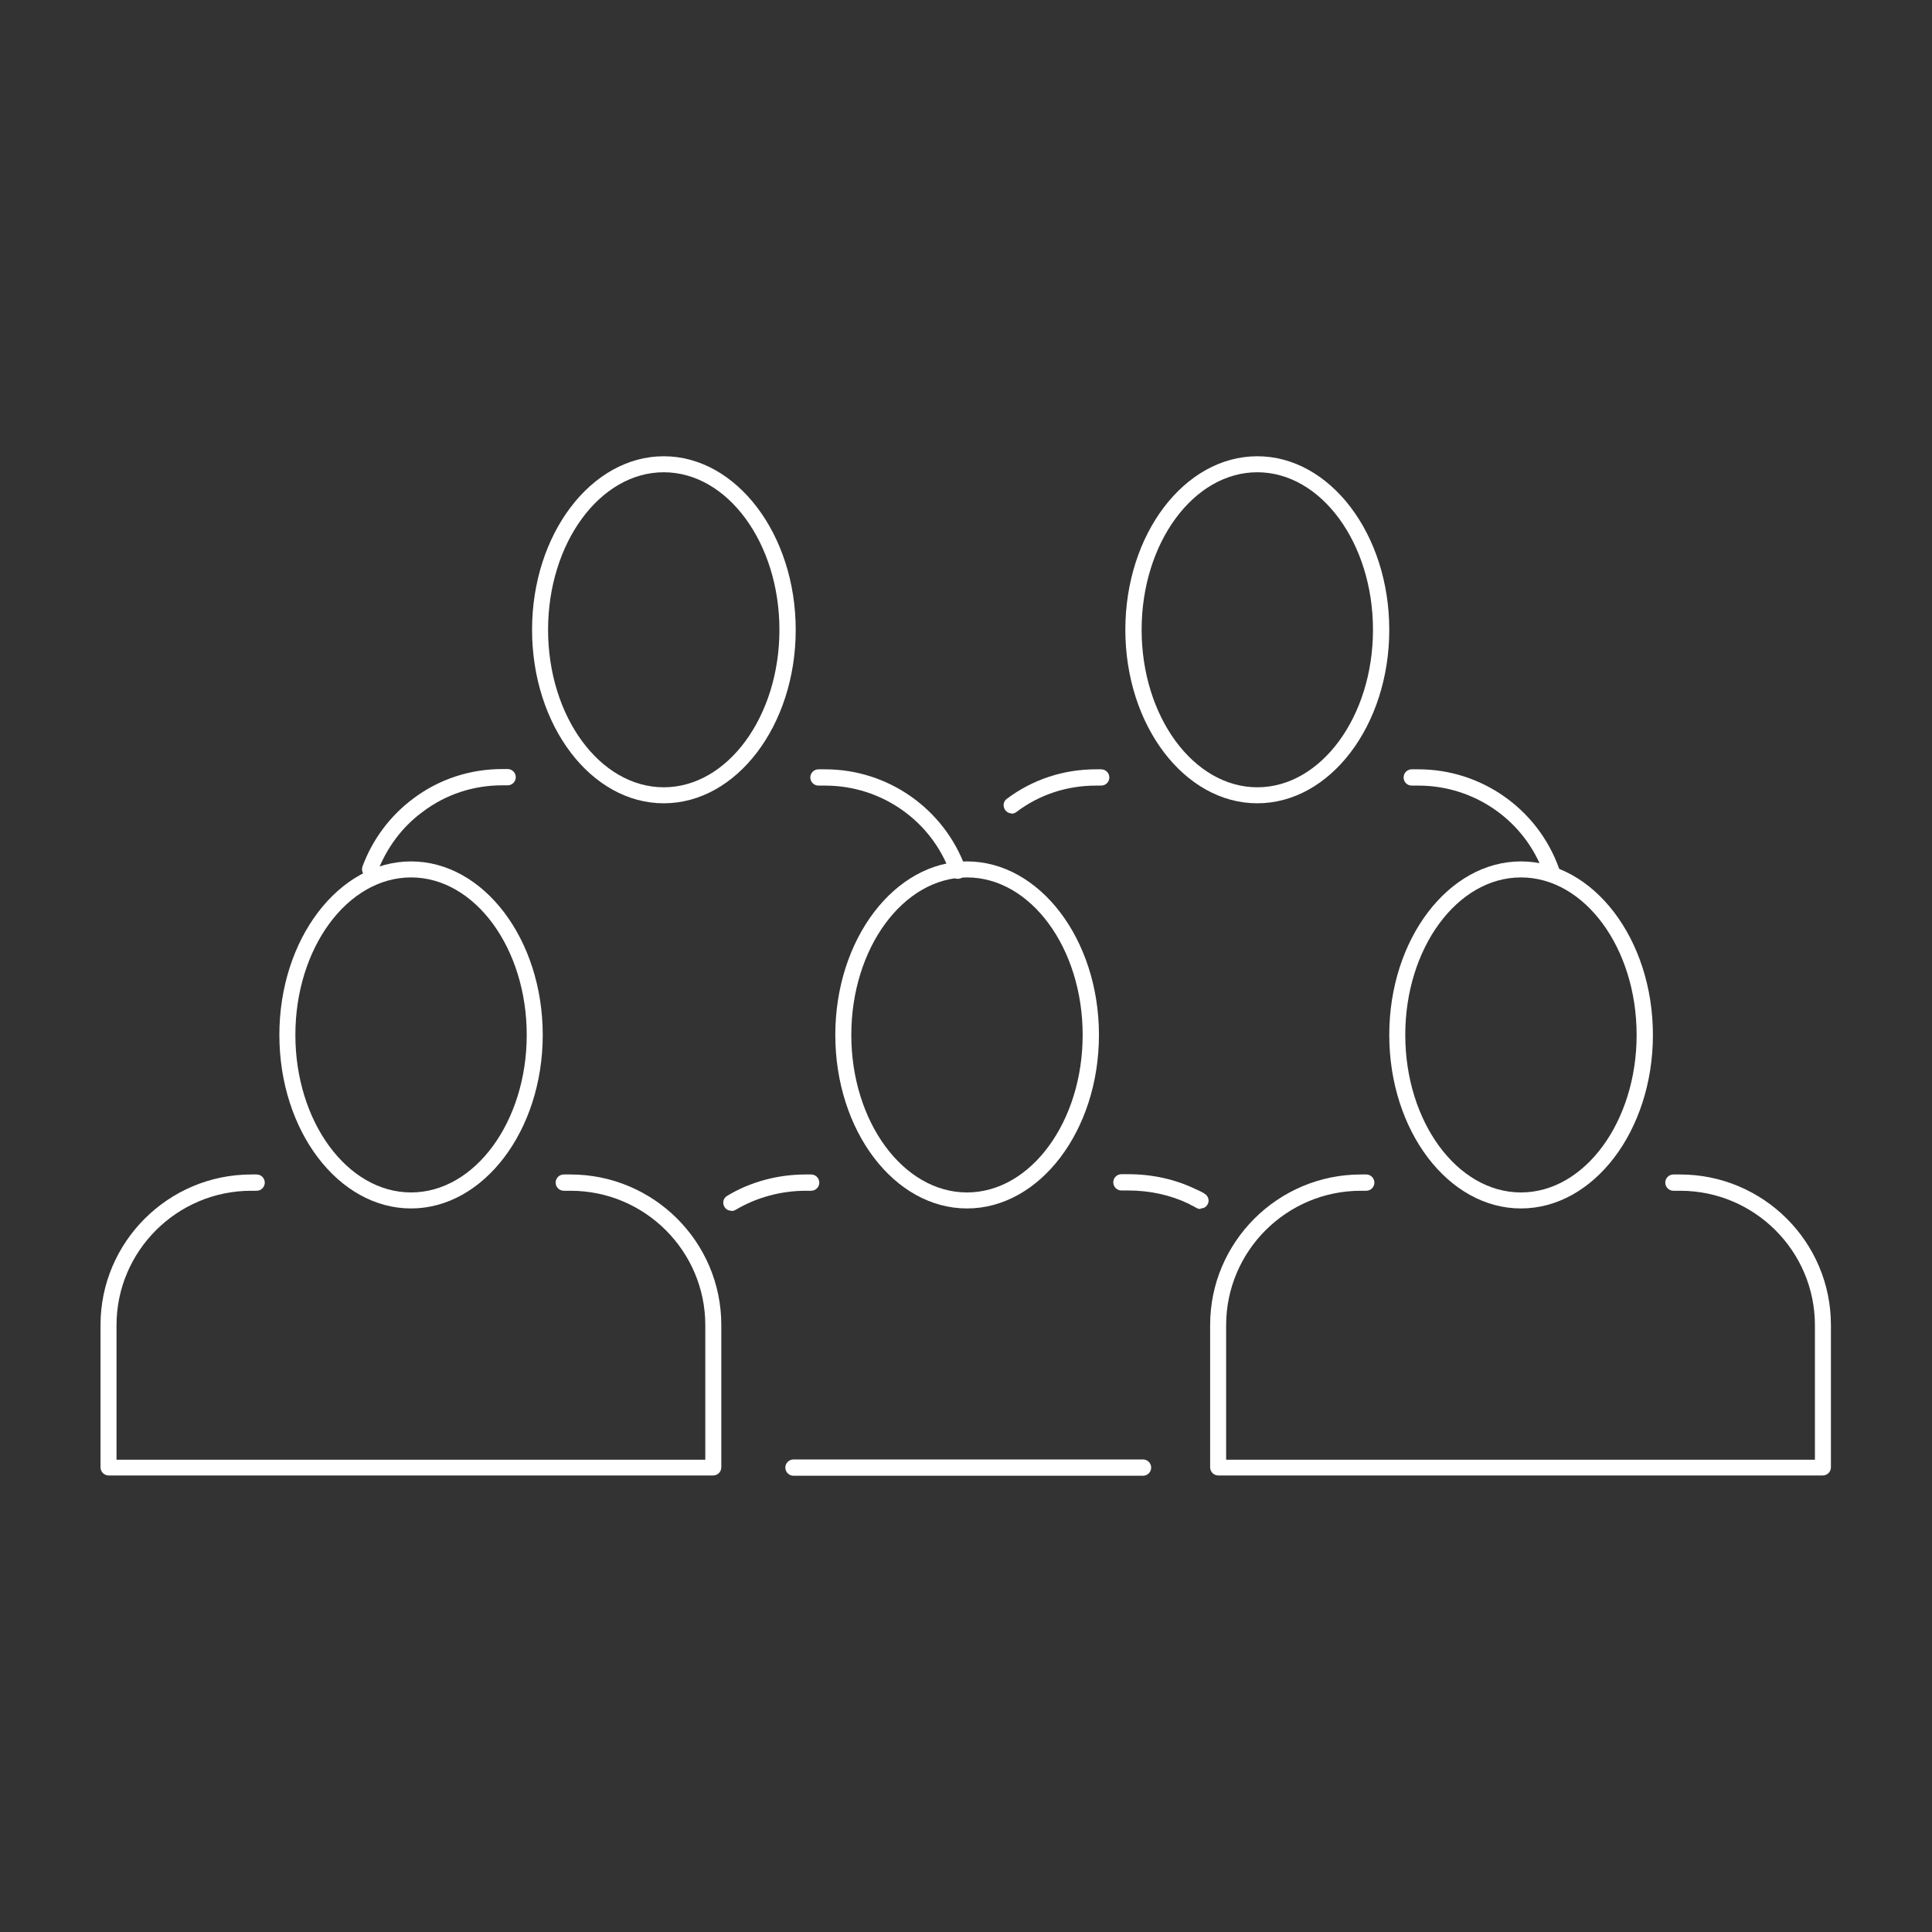 <?xml version="1.0" encoding="UTF-8"?><svg id="a" xmlns="http://www.w3.org/2000/svg" viewBox="0 0 68.81 68.81"><rect x="0" y="0" width="68.81" height="68.81" fill="#333333" stroke="none"/><path d="m0,0h68.81v68.81H0V0Z" style="fill:none;"/><path d="m14.64,43.04c-2.59,0-4.69-2.77-4.69-6.18s2.11-6.18,4.69-6.18,4.69,2.77,4.69,6.18-2.11,6.18-4.69,6.18Zm0-11.79c-2.27,0-4.12,2.52-4.12,5.61s1.85,5.61,4.12,5.61,4.12-2.52,4.12-5.61-1.85-5.61-4.12-5.61Z" style="fill:#fff;"/><path d="m25.41,52.55H3.87c-.16,0-.29-.13-.29-.29v-5.07c0-2.95,2.41-5.36,5.37-5.36h.19c.16,0,.29.13.29.29s-.13.29-.29.29h-.19c-2.65,0-4.8,2.15-4.8,4.79v4.79h20.97v-4.79c0-2.64-2.15-4.79-4.8-4.79h-.24c-.16,0-.29-.13-.29-.29s.13-.29.29-.29h.24c2.96,0,5.37,2.4,5.37,5.36v5.07c0,.16-.13.29-.29.29Z" style="fill:#fff;"/><path d="m54.17,43.04c-2.59,0-4.69-2.77-4.69-6.18s2.11-6.18,4.69-6.18,4.7,2.77,4.7,6.18-2.11,6.18-4.7,6.18Zm0-11.79c-2.27,0-4.12,2.52-4.12,5.61s1.85,5.61,4.12,5.61,4.12-2.52,4.12-5.61-1.85-5.61-4.12-5.61Z" style="fill:#fff;"/><path d="m64.94,52.55h-21.55c-.16,0-.29-.13-.29-.29v-5.07c0-2.95,2.41-5.36,5.37-5.36h.19c.16,0,.29.13.29.29s-.13.29-.29.29h-.19c-2.65,0-4.8,2.15-4.8,4.79v4.79h20.97v-4.79c0-2.64-2.15-4.79-4.8-4.79h-.24c-.16,0-.29-.13-.29-.29s.13-.29.29-.29h.24c2.96,0,5.37,2.4,5.37,5.36v5.07c0,.16-.13.29-.29.29Z" style="fill:#fff;"/><path d="m44.78,28.61c-2.59,0-4.7-2.77-4.7-6.18s2.11-6.18,4.7-6.18,4.7,2.77,4.7,6.18-2.11,6.18-4.7,6.18Zm0-11.79c-2.27,0-4.12,2.52-4.12,5.61s1.85,5.61,4.12,5.61,4.12-2.52,4.12-5.61-1.85-5.61-4.12-5.61Z" style="fill:#fff;"/><path d="m36.03,28.97c-.09,0-.17-.04-.23-.12-.09-.13-.07-.31.06-.4.92-.69,2.02-1.05,3.17-1.05h.19c.16,0,.29.13.29.29s-.13.29-.29.29h-.19c-1.03,0-2.01.32-2.83.94-.05.04-.11.06-.17.06Z" style="fill:#fff;"/><path d="m55.25,31.3c-.12,0-.23-.07-.27-.19-.67-1.88-2.46-3.13-4.46-3.13h-.24c-.16,0-.29-.13-.29-.29s.13-.29.29-.29h.24c2.24,0,4.24,1.41,5,3.51.05.15-.02.31-.17.37-.03.01-.06.02-.1.02Z" style="fill:#fff;"/><path d="m23.64,28.61c-2.59,0-4.69-2.77-4.69-6.18s2.11-6.18,4.69-6.18,4.7,2.77,4.7,6.18-2.11,6.18-4.7,6.18Zm0-11.79c-2.27,0-4.12,2.52-4.12,5.61s1.85,5.61,4.12,5.61,4.12-2.52,4.12-5.61-1.85-5.61-4.12-5.61Z" style="fill:#fff;"/><path d="m13.18,31.25s-.07,0-.1-.02c-.15-.05-.22-.22-.17-.37.36-.97.99-1.81,1.81-2.42.92-.69,2.02-1.05,3.17-1.05h.19c.16,0,.29.13.29.29s-.13.29-.29.29h-.19c-1.03,0-2.01.32-2.83.94-.74.54-1.29,1.29-1.62,2.15-.04.11-.15.19-.27.19Z" style="fill:#fff;"/><path d="m34.12,31.3c-.12,0-.23-.07-.27-.19-.67-1.88-2.46-3.13-4.46-3.13h-.24c-.16,0-.29-.13-.29-.29s.13-.29.29-.29h.24c2.24,0,4.24,1.41,5,3.51.05.15-.02.31-.17.37-.03.01-.06.02-.1.02Z" style="fill:#fff;"/><path d="m34.44,43.04c-2.59,0-4.69-2.77-4.69-6.18s2.11-6.18,4.69-6.18,4.7,2.77,4.7,6.18-2.11,6.18-4.7,6.18Zm0-11.79c-2.27,0-4.12,2.52-4.12,5.61s1.85,5.61,4.12,5.61,4.12-2.52,4.12-5.61-1.85-5.61-4.12-5.61Z" style="fill:#fff;"/><path d="m26.04,43.12c-.1,0-.19-.05-.24-.14-.08-.13-.04-.31.1-.39.83-.5,1.8-.76,2.8-.76h.19c.16,0,.29.13.29.29s-.13.29-.29.29h-.19c-.89,0-1.76.24-2.5.68-.05.03-.1.04-.15.04Z" style="fill:#fff;"/><path d="m42.76,43.06c-.05,0-.1-.01-.15-.04-.06-.04-.13-.07-.19-.1l-.07-.04c-.66-.32-1.4-.48-2.17-.48h-.24c-.16,0-.29-.13-.29-.29s.13-.29.29-.29h.24c.86,0,1.68.18,2.42.54l.07.03c.08.04.17.08.24.13.13.08.18.26.09.39-.05.09-.15.13-.24.13Z" style="fill:#fff;"/><path d="m40.71,52.56h-12.45c-.16,0-.29-.13-.29-.29s.13-.29.29-.29h12.45c.16,0,.29.13.29.29s-.13.29-.29.29Z" style="fill:#fff;"/></svg>